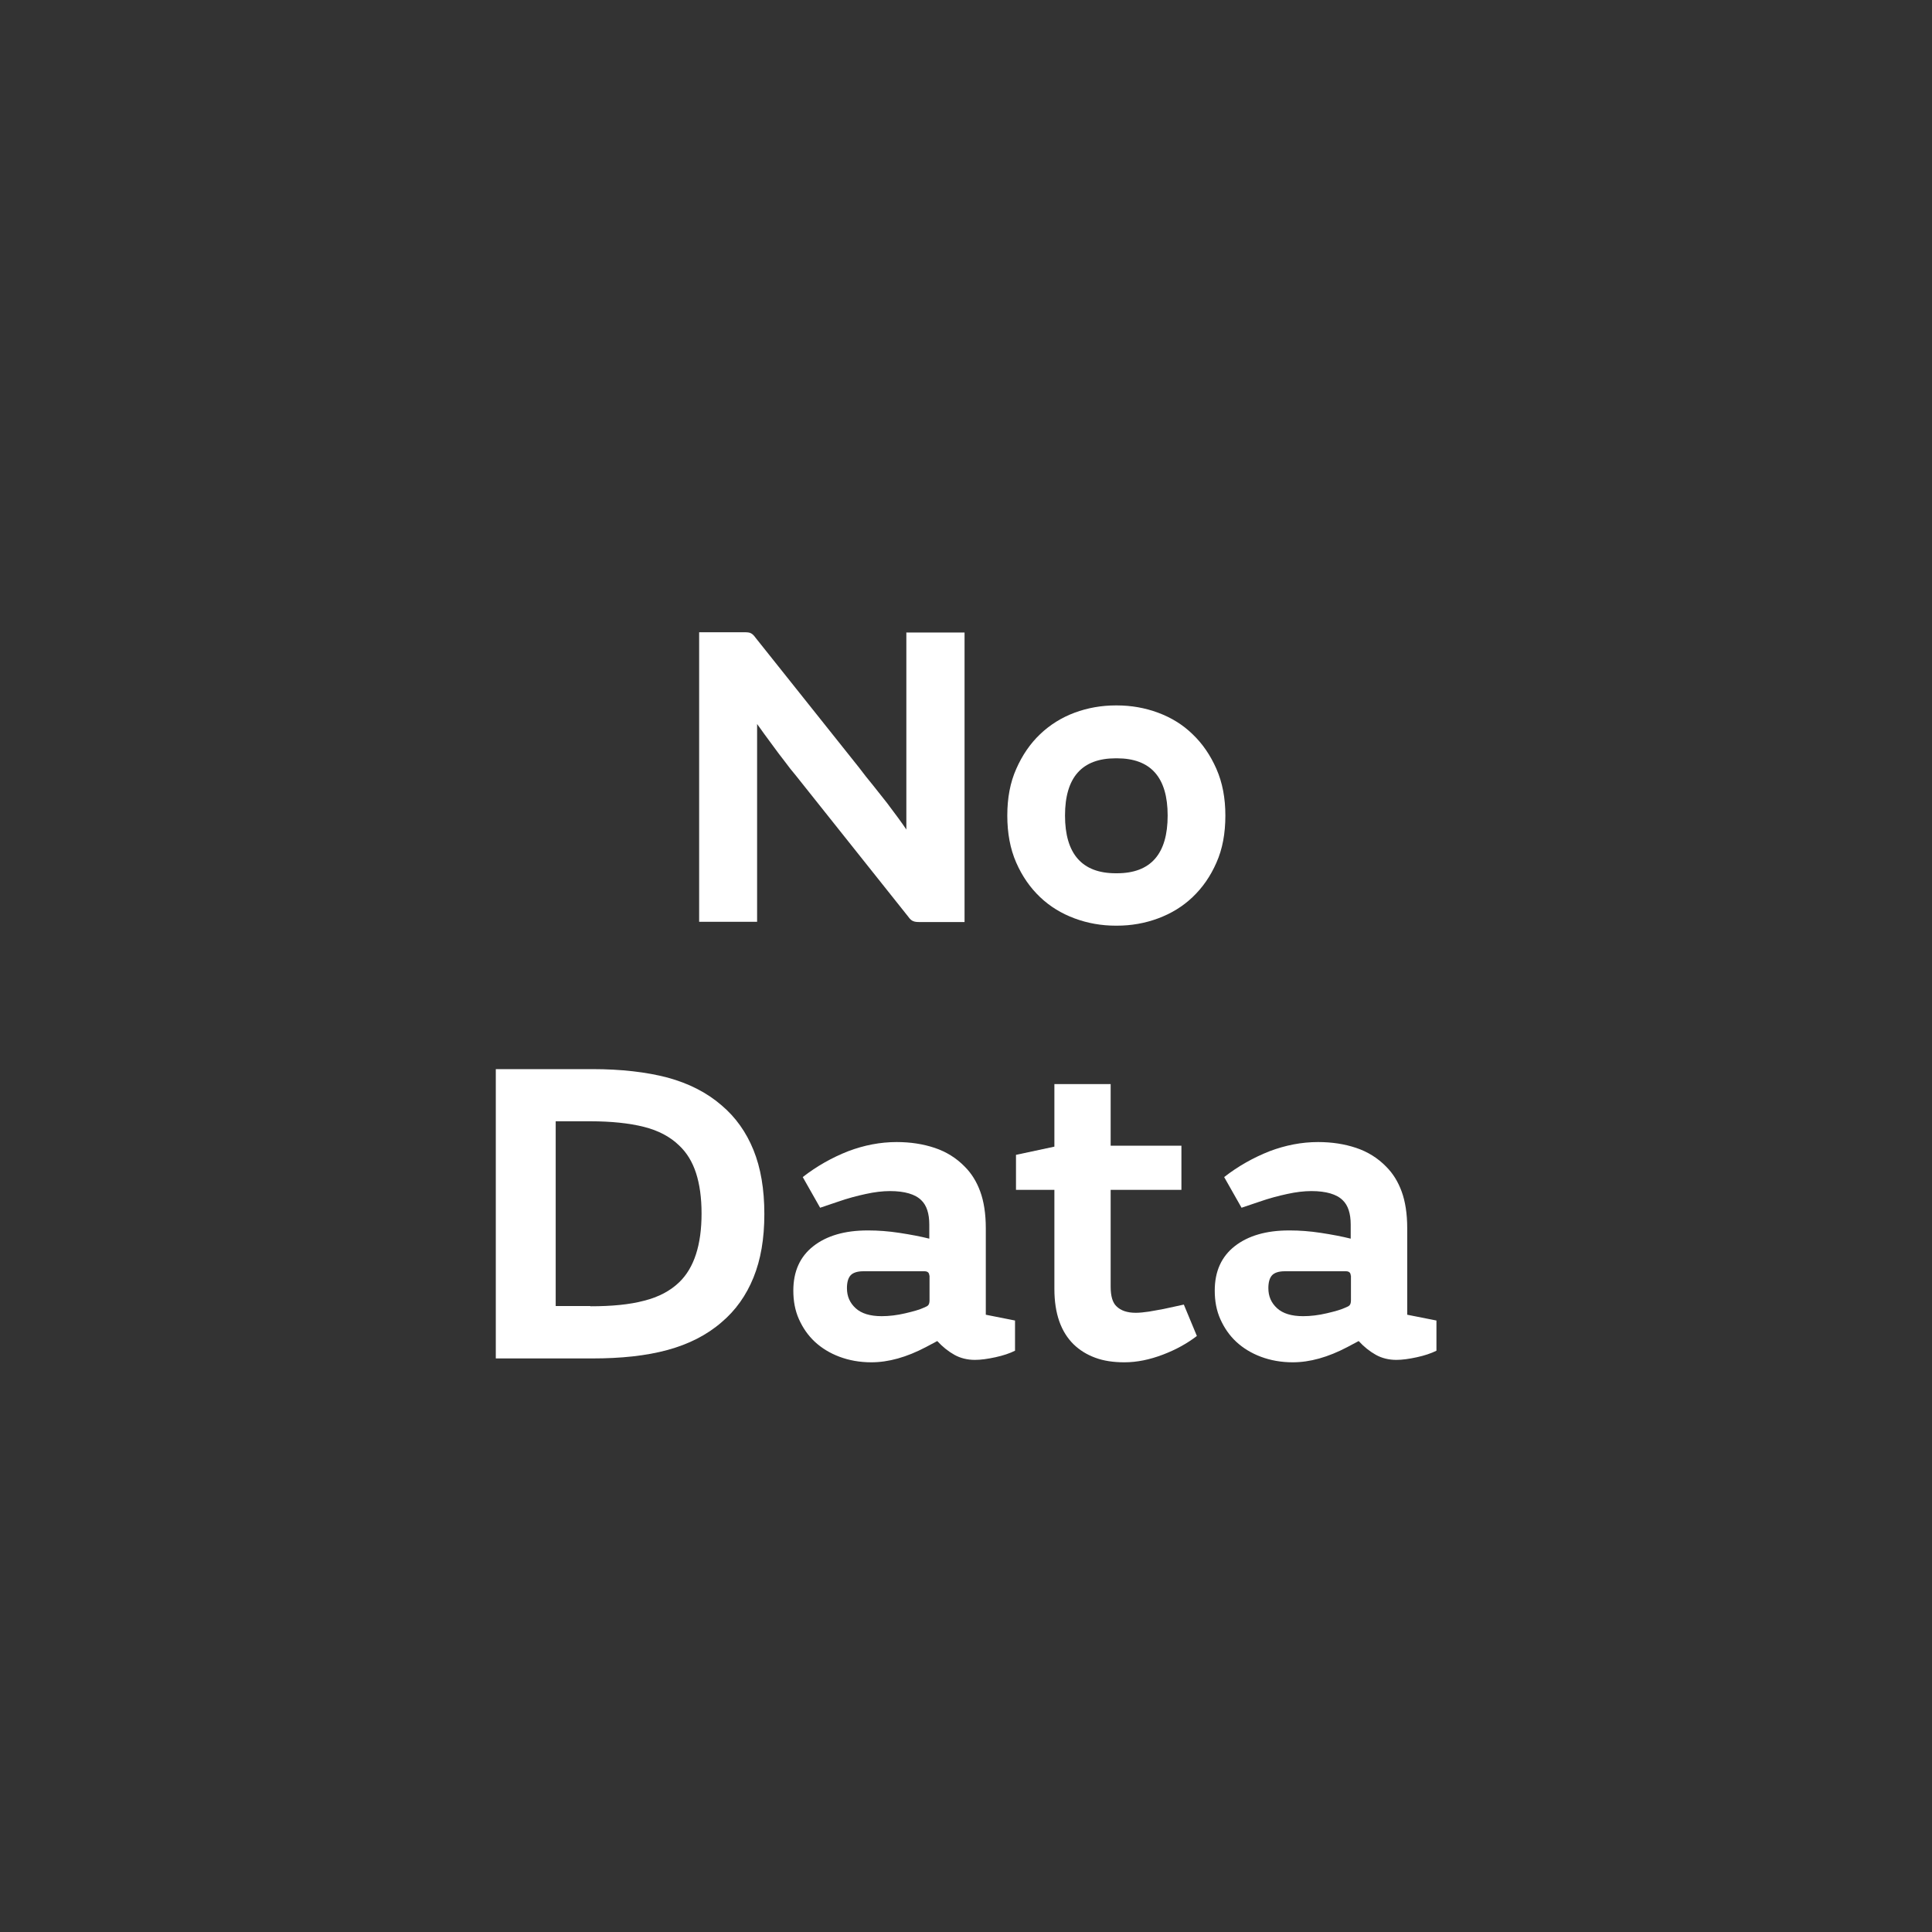 <?xml version="1.0" encoding="UTF-8"?>
<svg id="Layer_1" data-name="Layer 1" xmlns="http://www.w3.org/2000/svg" viewBox="0 0 80 80">
  <rect x="0" y="0" width="80" height="80" fill="#333333" stroke="none"/>
  <defs>
    <style>
      .cls-1 {
        fill: #fff;
      }
    </style>
  </defs>
  <path class="cls-1" d="M37.54,26.19h2.4v11.99h-1.86c-.12,0-.21-.01-.27-.04-.06-.02-.13-.08-.2-.18l-4.65-5.84c-.16-.19-.32-.39-.48-.61-.16-.21-.32-.41-.46-.61-.14-.19-.27-.37-.39-.53-.11-.16-.21-.29-.28-.39v8.19h-2.4v-11.99h1.88c.12,0,.21.01.26.04.05.02.12.08.19.18l4.28,5.37c.19.25.39.51.6.76.2.25.39.49.57.72.17.23.33.44.47.63.14.19.25.35.33.47v-8.17Z"/>
  <path class="cls-1" d="M50.74,33.77c0,.74-.12,1.39-.37,1.95-.25.57-.58,1.04-.99,1.43-.41.39-.89.68-1.43.88s-1.11.3-1.7.3h-.05c-.59,0-1.16-.1-1.7-.3s-1.02-.49-1.43-.88c-.41-.39-.74-.86-.99-1.43-.25-.57-.37-1.22-.37-1.95s.12-1.37.37-1.93c.25-.57.58-1.05.99-1.44.41-.39.89-.69,1.43-.89.54-.2,1.11-.3,1.7-.3h.05c.59,0,1.16.1,1.7.3.54.2,1.02.49,1.43.89.41.39.74.87.99,1.44.25.57.37,1.21.37,1.93ZM48.35,33.77c0-1.58-.7-2.37-2.1-2.37h-.05c-1.4,0-2.1.79-2.1,2.37s.7,2.39,2.1,2.39h.05c1.4,0,2.1-.8,2.1-2.39Z"/>
  <path class="cls-1" d="M20.53,56.26v-11.99h4c1.19,0,2.23.12,3.11.35.88.24,1.63.62,2.24,1.15.58.49,1.02,1.11,1.32,1.85.3.74.45,1.62.45,2.65s-.15,1.89-.45,2.63c-.3.74-.74,1.36-1.32,1.85-.61.53-1.36.91-2.24,1.15-.88.24-1.92.35-3.11.35h-4ZM24.45,54.09c.88,0,1.62-.07,2.22-.23.6-.15,1.09-.41,1.46-.77.61-.59.92-1.54.92-2.84,0-.66-.08-1.22-.23-1.68-.15-.46-.38-.84-.7-1.14-.37-.36-.86-.62-1.46-.77-.6-.15-1.34-.23-2.22-.23h-1.43v7.65h1.43Z"/>
  <path class="cls-1" d="M38.48,50.71c0-.46-.11-.8-.33-1.01-.25-.25-.69-.38-1.3-.38-.3,0-.64.04-1,.12-.37.08-.75.18-1.15.32l-.74.25-.72-1.27c.59-.46,1.22-.81,1.88-1.07.66-.25,1.33-.38,2.01-.38.57,0,1.09.08,1.57.24.48.16.9.42,1.25.78.28.28.49.62.64,1.03.15.41.23.92.23,1.52v3.58l1.21.24v1.25c-.22.11-.49.2-.81.27s-.61.11-.85.11c-.31,0-.6-.07-.85-.21s-.49-.33-.71-.57l-.47.25c-.8.42-1.55.63-2.26.63-.48,0-.92-.08-1.32-.23-.4-.15-.74-.36-1.02-.62-.28-.26-.5-.58-.66-.94-.16-.36-.23-.75-.23-1.18,0-.8.28-1.41.83-1.84.55-.43,1.3-.65,2.24-.65h.05c.39,0,.81.03,1.27.1.46.07.88.15,1.24.24v-.58ZM38.48,52.82c0-.12-.07-.18-.2-.18h-2.53c-.25,0-.43.06-.53.17-.1.11-.15.29-.15.53,0,.34.12.61.36.83.24.22.6.33,1.08.33.31,0,.64-.04.98-.12.34-.08.59-.15.76-.23.1-.04.16-.07.19-.11.03-.04.05-.1.05-.2v-1.03Z"/>
  <path class="cls-1" d="M49.56,55.32c-.39.3-.85.56-1.4.77-.55.21-1.08.32-1.6.32-.46,0-.86-.06-1.21-.19-.35-.13-.64-.31-.89-.55-.53-.52-.8-1.28-.8-2.3v-4.1h-1.59v-1.45l1.59-.34v-2.59h2.33v2.55h2.93v1.83h-2.93v4.01c0,.39.08.66.24.81.18.18.45.27.8.27.16,0,.34-.02.55-.05.21-.04.41-.07.61-.11l.83-.18.54,1.3Z"/>
  <path class="cls-1" d="M55.93,50.71c0-.46-.11-.8-.33-1.01-.25-.25-.69-.38-1.3-.38-.3,0-.64.04-1,.12-.37.08-.75.18-1.15.32l-.74.25-.72-1.27c.59-.46,1.22-.81,1.88-1.07.66-.25,1.33-.38,2.01-.38.57,0,1.09.08,1.57.24.48.16.9.42,1.25.78.28.28.49.62.64,1.03.15.41.23.92.23,1.52v3.58l1.21.24v1.25c-.22.11-.49.2-.81.27s-.61.11-.85.11c-.31,0-.6-.07-.85-.21s-.49-.33-.71-.57l-.47.25c-.8.42-1.55.63-2.26.63-.48,0-.92-.08-1.32-.23-.4-.15-.74-.36-1.02-.62-.28-.26-.5-.58-.66-.94-.16-.36-.23-.75-.23-1.18,0-.8.28-1.41.83-1.84.55-.43,1.3-.65,2.24-.65h.05c.39,0,.81.03,1.27.1.46.07.88.15,1.24.24v-.58ZM55.93,52.82c0-.12-.07-.18-.2-.18h-2.53c-.25,0-.43.06-.53.17-.1.11-.15.29-.15.53,0,.34.12.61.36.83.24.22.6.33,1.08.33.31,0,.64-.04.98-.12.34-.08.59-.15.76-.23.1-.04.16-.07.19-.11.03-.04.05-.1.05-.2v-1.03Z"/>
</svg>